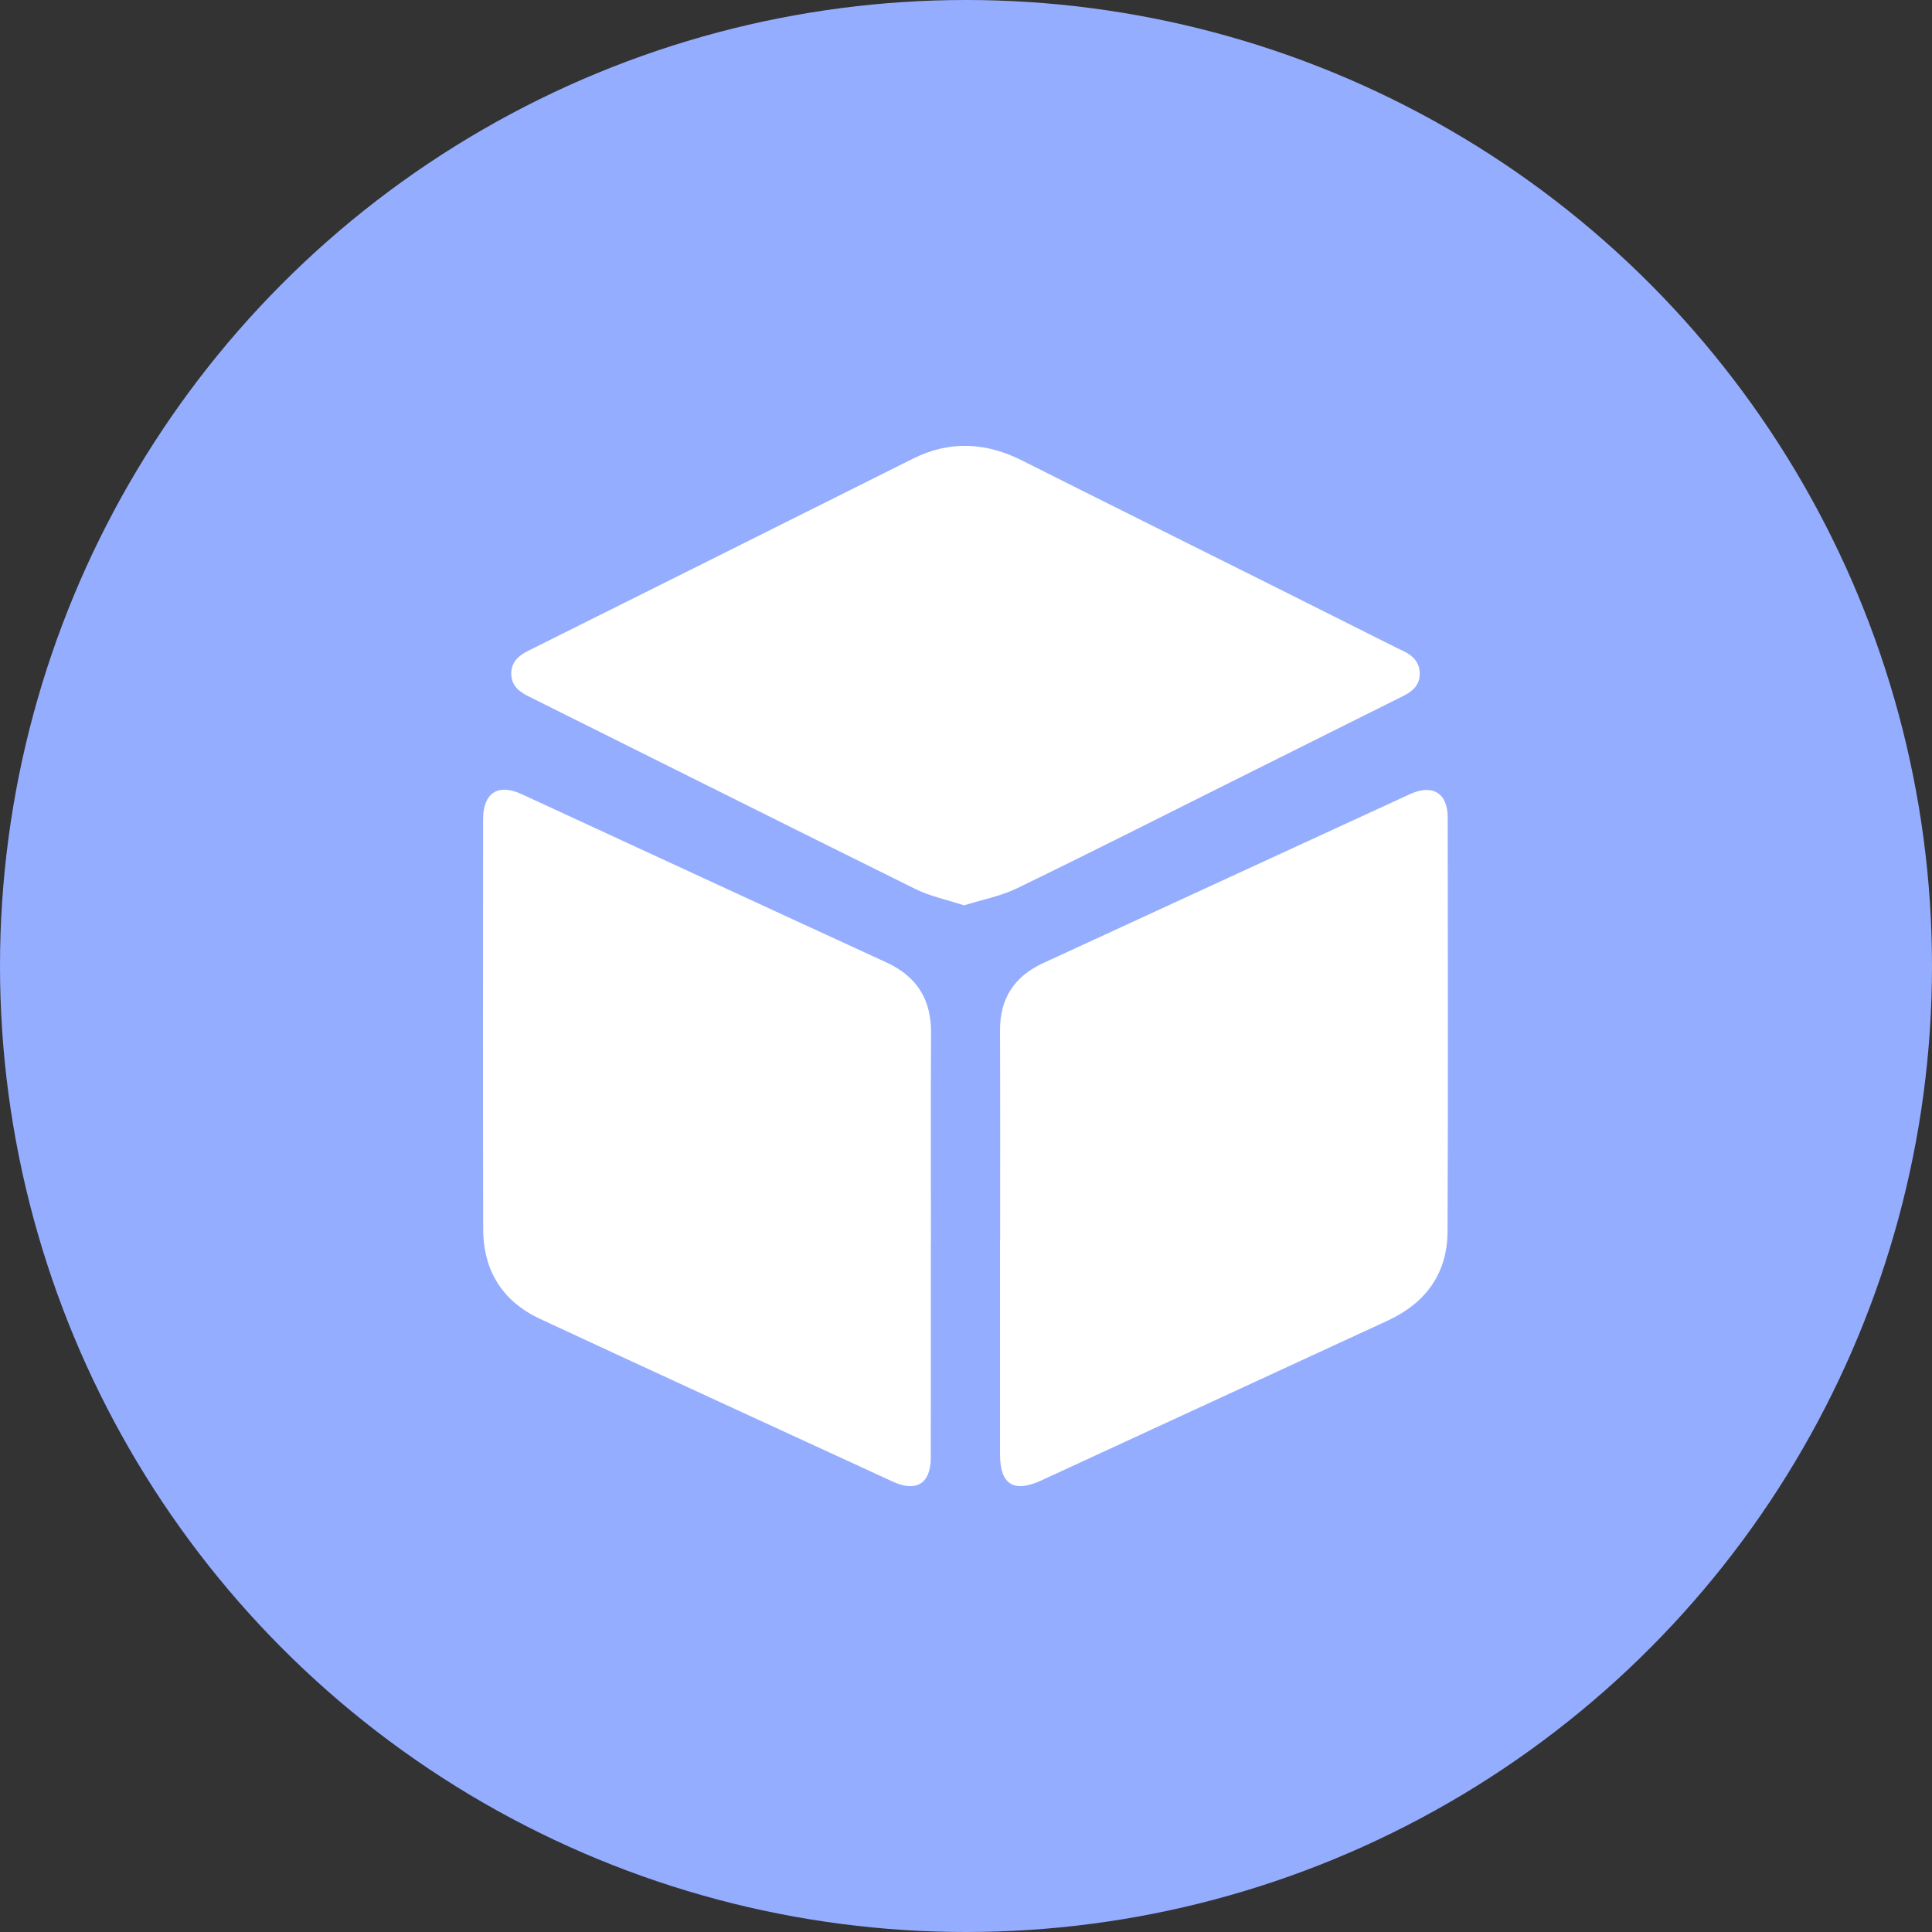 <svg width="52" height="52" viewBox="0 0 52 52" fill="none" xmlns="http://www.w3.org/2000/svg">
<rect x="0" y="0" width="52" height="52" fill="#333333" stroke="none"/>
<circle cx="26" cy="26" r="26" fill="#95ADFF"/>
<path d="M25.948 24.368C25.478 24.213 25.035 24.125 24.642 23.93C21.164 22.208 17.691 20.469 14.217 18.738C13.962 18.611 13.766 18.447 13.761 18.142C13.757 17.825 13.953 17.648 14.221 17.514C17.672 15.794 21.123 14.07 24.571 12.346C25.564 11.849 26.542 11.905 27.521 12.4C29.738 13.515 31.963 14.62 34.183 15.729C35.316 16.295 36.447 16.863 37.578 17.43C37.643 17.462 37.708 17.493 37.775 17.525C38.033 17.646 38.213 17.834 38.213 18.134C38.213 18.438 38.02 18.608 37.766 18.734C36.158 19.534 34.553 20.339 32.945 21.14C31.089 22.066 29.241 23.005 27.375 23.907C26.93 24.122 26.427 24.217 25.948 24.368Z" fill="white"/>
<path d="M25.054 33.454C25.054 35.383 25.056 37.313 25.052 39.242C25.049 39.928 24.663 40.17 24.031 39.879C20.867 38.422 17.701 36.97 14.544 35.502C13.527 35.029 13.009 34.203 13.005 33.085C12.996 29.408 13.001 25.73 13.003 22.053C13.003 21.343 13.402 21.079 14.037 21.373C17.308 22.881 20.578 24.399 23.852 25.901C24.683 26.283 25.067 26.904 25.06 27.813C25.047 29.695 25.056 31.574 25.056 33.456C25.056 33.454 25.056 33.454 25.054 33.454Z" fill="white"/>
<path d="M26.919 33.4C26.919 31.508 26.923 29.615 26.916 27.722C26.914 26.868 27.305 26.279 28.071 25.925C31.364 24.405 34.66 22.89 37.953 21.373C38.553 21.097 38.965 21.345 38.965 21.999C38.969 25.713 38.976 29.425 38.961 33.139C38.957 34.276 38.374 35.071 37.349 35.545C34.789 36.728 32.228 37.908 29.668 39.089C29.12 39.342 28.574 39.594 28.028 39.846C27.285 40.188 26.916 39.956 26.916 39.149C26.916 37.233 26.916 35.315 26.916 33.398C26.919 33.4 26.919 33.4 26.919 33.4Z" fill="white"/>
</svg>
